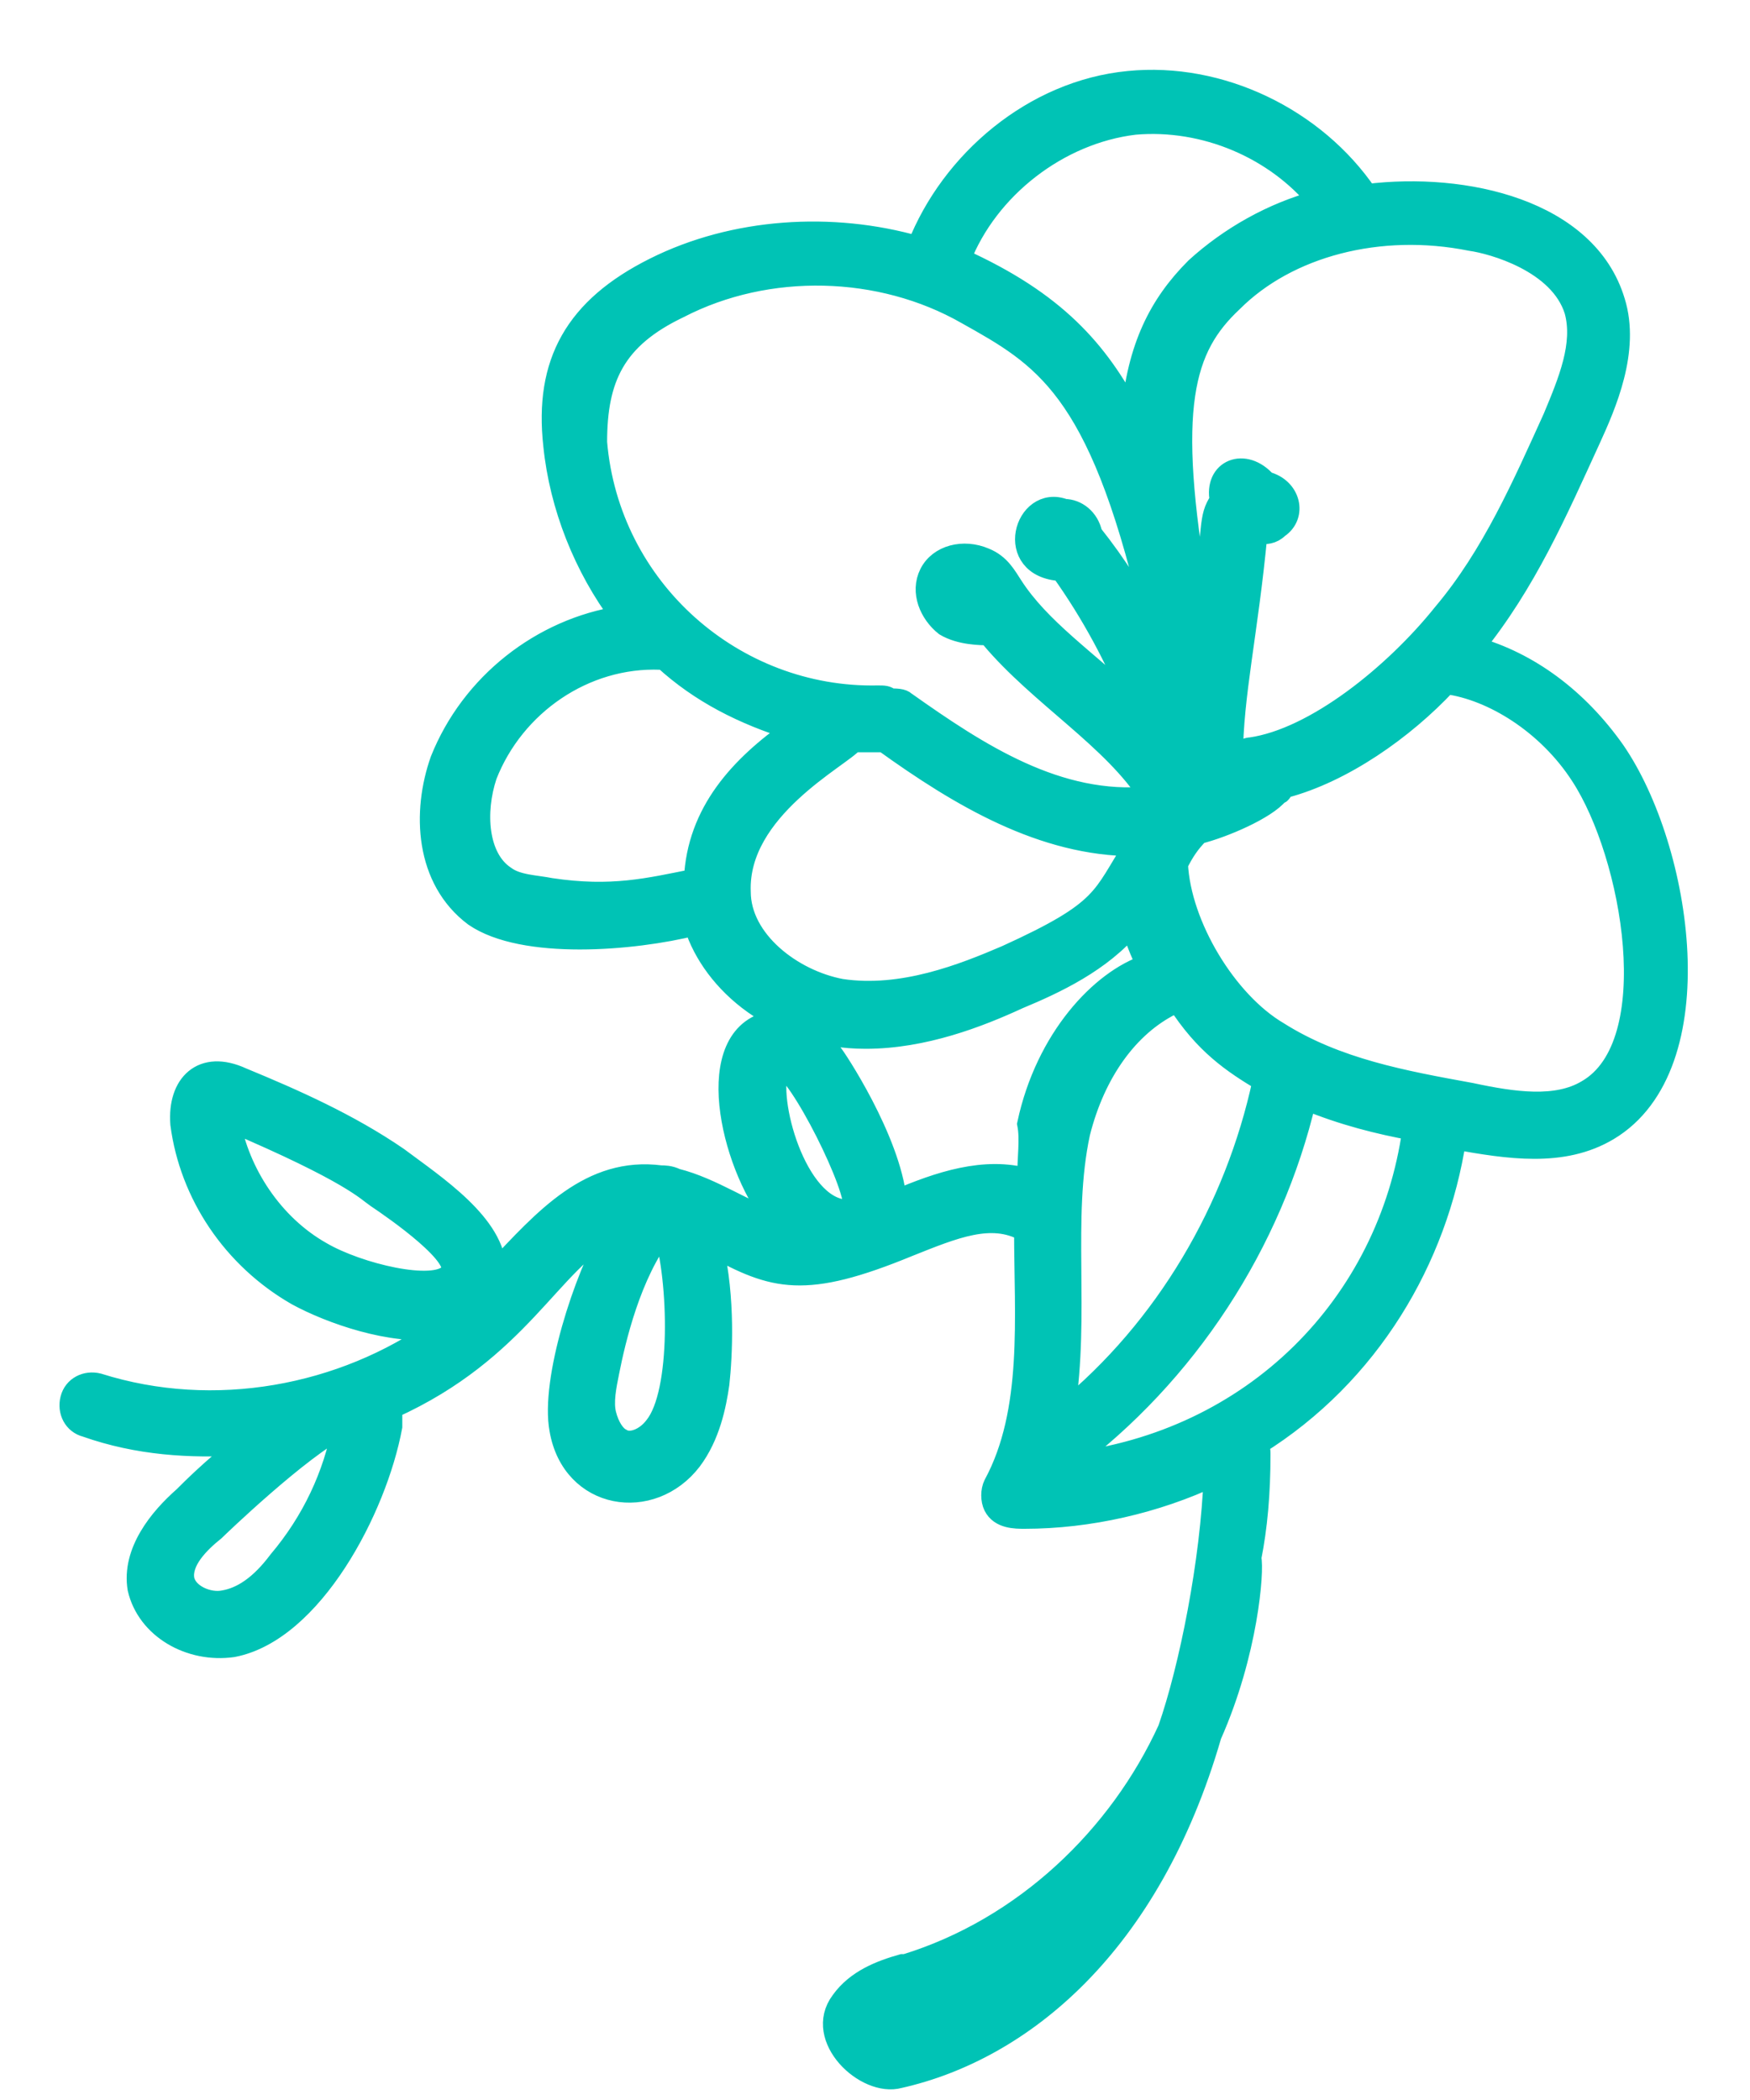 <?xml version="1.0" encoding="UTF-8"?>
<svg xmlns="http://www.w3.org/2000/svg" width="25" height="30" viewBox="0 0 25 30" fill="none">
  <path id="Vector" d="M1.404 19.768C1.229 19.724 1.055 19.812 1.011 19.986C0.967 20.161 1.055 20.336 1.229 20.38C1.972 20.642 2.714 20.685 3.457 20.642C3.02 20.991 2.758 21.253 2.627 21.384C2.278 21.69 1.885 22.17 1.972 22.694C2.103 23.262 2.714 23.611 3.326 23.524C4.461 23.306 5.378 21.559 5.597 20.38V20.117C7.431 19.288 7.868 18.021 8.741 17.584C8.348 18.239 7.868 19.724 7.999 20.423C8.173 21.428 9.309 21.602 9.877 20.86C10.139 20.511 10.226 20.074 10.27 19.768C10.313 19.375 10.357 18.545 10.182 17.803C11.056 18.283 11.493 18.414 12.977 17.803C13.633 17.541 14.157 17.322 14.637 17.584C14.637 18.807 14.768 20.161 14.2 21.209C14.157 21.297 14.157 21.428 14.2 21.515C14.288 21.69 14.506 21.69 14.637 21.69C15.554 21.69 16.515 21.471 17.345 21.078C17.301 22.301 16.995 23.83 16.69 24.703C15.991 26.232 14.637 27.542 12.934 28.066H12.89C12.584 28.153 12.235 28.284 12.017 28.59C11.624 29.114 12.366 29.813 12.846 29.682C14.593 29.289 16.428 27.804 17.301 24.79C17.825 23.611 17.912 22.432 17.869 22.257C17.956 21.821 18 21.34 18 20.773C18 20.729 18 20.685 17.956 20.642C19.572 19.637 20.533 17.977 20.795 16.274C21.537 16.405 22.323 16.536 22.978 16.143C24.507 15.226 24.027 12.125 23.066 10.728C22.542 9.985 21.843 9.461 21.057 9.243C21.799 8.326 22.236 7.321 22.716 6.273C22.935 5.793 23.284 5.007 23.066 4.308C22.673 2.998 20.926 2.605 19.528 2.779C18.786 1.688 17.432 1.033 16.122 1.164C14.768 1.295 13.589 2.299 13.108 3.522C11.886 3.172 10.488 3.26 9.353 3.828C8.217 4.395 7.78 5.181 7.911 6.361C7.999 7.234 8.348 8.107 8.872 8.806C7.737 8.981 6.732 9.767 6.296 10.859C6.033 11.601 6.077 12.562 6.776 13.086C7.475 13.567 9.047 13.436 9.92 13.217C10.182 14.047 11.1 14.833 12.366 14.833C13.196 14.833 13.982 14.527 14.55 14.265C15.074 14.047 15.729 13.741 16.166 13.217C16.209 13.392 16.297 13.61 16.384 13.785C15.729 14.003 14.943 14.833 14.681 16.056C14.724 16.274 14.681 16.536 14.681 16.842C14.069 16.667 13.414 16.886 12.803 17.148C12.715 16.274 11.929 15.095 11.886 15.051C11.624 14.658 11.274 14.484 10.925 14.615C10.008 14.92 10.488 16.755 11.1 17.453C10.663 17.322 10.182 16.973 9.658 16.842C9.571 16.798 9.484 16.798 9.44 16.798C8.435 16.667 7.78 17.41 7.082 18.152C7.082 17.497 6.208 16.929 5.684 16.536C4.985 16.056 4.199 15.707 3.457 15.401C2.889 15.139 2.54 15.488 2.583 16.056C2.714 17.06 3.326 17.977 4.243 18.502C4.723 18.764 5.597 19.069 6.252 18.982C4.898 19.943 3.064 20.292 1.404 19.768ZM3.981 22.301C3.719 22.651 3.457 22.825 3.195 22.869C2.976 22.913 2.671 22.782 2.627 22.563C2.583 22.301 2.845 22.039 3.064 21.864C3.107 21.821 4.287 20.685 4.898 20.38C4.767 21.078 4.461 21.733 3.981 22.301ZM15.248 20.904C16.952 19.637 18.174 17.759 18.655 15.707C19.179 15.925 19.703 16.056 20.183 16.143C19.834 18.633 17.912 20.598 15.248 20.904ZM22.585 11.077C23.328 12.213 23.808 14.92 22.673 15.575C22.236 15.838 21.625 15.75 21.013 15.619C20.052 15.444 19.092 15.27 18.262 14.746C17.519 14.309 16.864 13.217 16.821 12.344C16.908 12.169 16.995 12.038 17.126 11.907C17.476 11.82 18.087 11.558 18.262 11.339C18.305 11.339 18.305 11.296 18.349 11.252C19.179 11.034 20.052 10.422 20.664 9.767C21.319 9.854 22.105 10.335 22.585 11.077ZM21.013 3.435C21.319 3.478 22.28 3.74 22.498 4.439C22.629 4.919 22.411 5.443 22.192 5.968C21.756 6.928 21.319 7.933 20.62 8.763C19.921 9.636 18.786 10.553 17.869 10.684C17.781 10.684 17.694 10.771 17.65 10.815H17.607C17.607 9.942 17.825 9.025 17.956 7.627C18.087 7.627 18.174 7.627 18.262 7.54C18.524 7.365 18.436 6.972 18.087 6.885C17.781 6.535 17.345 6.71 17.432 7.147C17.257 7.409 17.345 7.496 17.17 8.719C17.17 8.675 17.126 8.588 17.126 8.544C16.646 5.793 16.908 4.963 17.607 4.308C18.393 3.522 19.703 3.172 21.013 3.435ZM16.209 1.775C17.214 1.688 18.218 2.124 18.83 2.867C18.174 3.041 17.563 3.391 17.083 3.828C16.559 4.352 16.253 4.963 16.166 5.924C15.685 5.007 15.074 4.308 13.72 3.697C14.113 2.692 15.117 1.906 16.209 1.775ZM9.702 4.395C10.969 3.74 12.584 3.784 13.807 4.483C14.899 5.094 15.685 5.531 16.428 8.675C16.471 8.806 16.471 8.937 16.515 9.068C16.253 8.544 15.947 8.064 15.598 7.627C15.554 7.409 15.379 7.278 15.205 7.278C14.637 7.059 14.331 8.107 15.161 8.151C15.598 8.763 15.947 9.418 16.209 10.073C15.51 9.418 14.855 8.981 14.462 8.37C14.375 8.239 14.288 8.064 14.069 7.976C13.764 7.845 13.414 7.933 13.283 8.195C13.152 8.457 13.283 8.763 13.502 8.937C13.72 9.068 14.026 9.068 14.113 9.068C14.113 9.068 14.157 9.068 14.157 9.112C14.855 9.942 15.903 10.553 16.428 11.383C15.117 11.514 13.982 10.771 12.934 10.029C12.89 9.985 12.803 9.985 12.715 9.985C12.672 9.942 12.628 9.942 12.541 9.942C10.488 9.985 8.698 8.413 8.523 6.317C8.523 5.4 8.785 4.832 9.702 4.395ZM9.92 12.562C9.265 12.693 8.741 12.824 7.868 12.693C7.649 12.649 7.387 12.649 7.213 12.518C6.82 12.256 6.776 11.601 6.951 11.077C7.344 10.073 8.348 9.374 9.44 9.418H9.484C10.008 9.898 10.619 10.204 11.318 10.422C10.575 10.946 9.964 11.601 9.92 12.562ZM14.375 13.654C13.764 13.916 12.89 14.265 12.017 14.134C11.318 14.003 10.575 13.436 10.575 12.737C10.532 11.558 12.017 10.815 12.191 10.597H12.628C13.72 11.383 14.899 12.082 16.209 12.082C15.729 12.824 15.816 12.999 14.375 13.654ZM15.423 16.187C15.642 15.313 16.122 14.658 16.733 14.353C16.777 14.353 16.777 14.309 16.821 14.309C17.214 14.92 17.607 15.182 18.043 15.444C17.65 17.279 16.646 18.982 15.205 20.161C15.423 18.764 15.161 17.41 15.423 16.187ZM11.143 15.226C11.405 15.27 12.279 17.017 12.191 17.279H12.017C11.318 17.148 10.925 15.575 11.143 15.226ZM9.353 20.38C9.222 20.554 9.003 20.642 8.872 20.554C8.785 20.511 8.698 20.38 8.654 20.205C8.61 20.03 8.654 19.812 8.698 19.593C8.785 19.157 9.003 18.196 9.484 17.584C9.702 18.283 9.746 19.899 9.353 20.38ZM4.592 17.89C3.894 17.497 3.413 16.755 3.282 16.012C5.029 16.755 5.247 17.017 5.378 17.104C5.64 17.279 6.645 17.977 6.427 18.196C6.208 18.458 5.116 18.196 4.592 17.89Z" fill="#00C3B5" stroke="#00C3B5" stroke-width="0.3"></path>
</svg>
